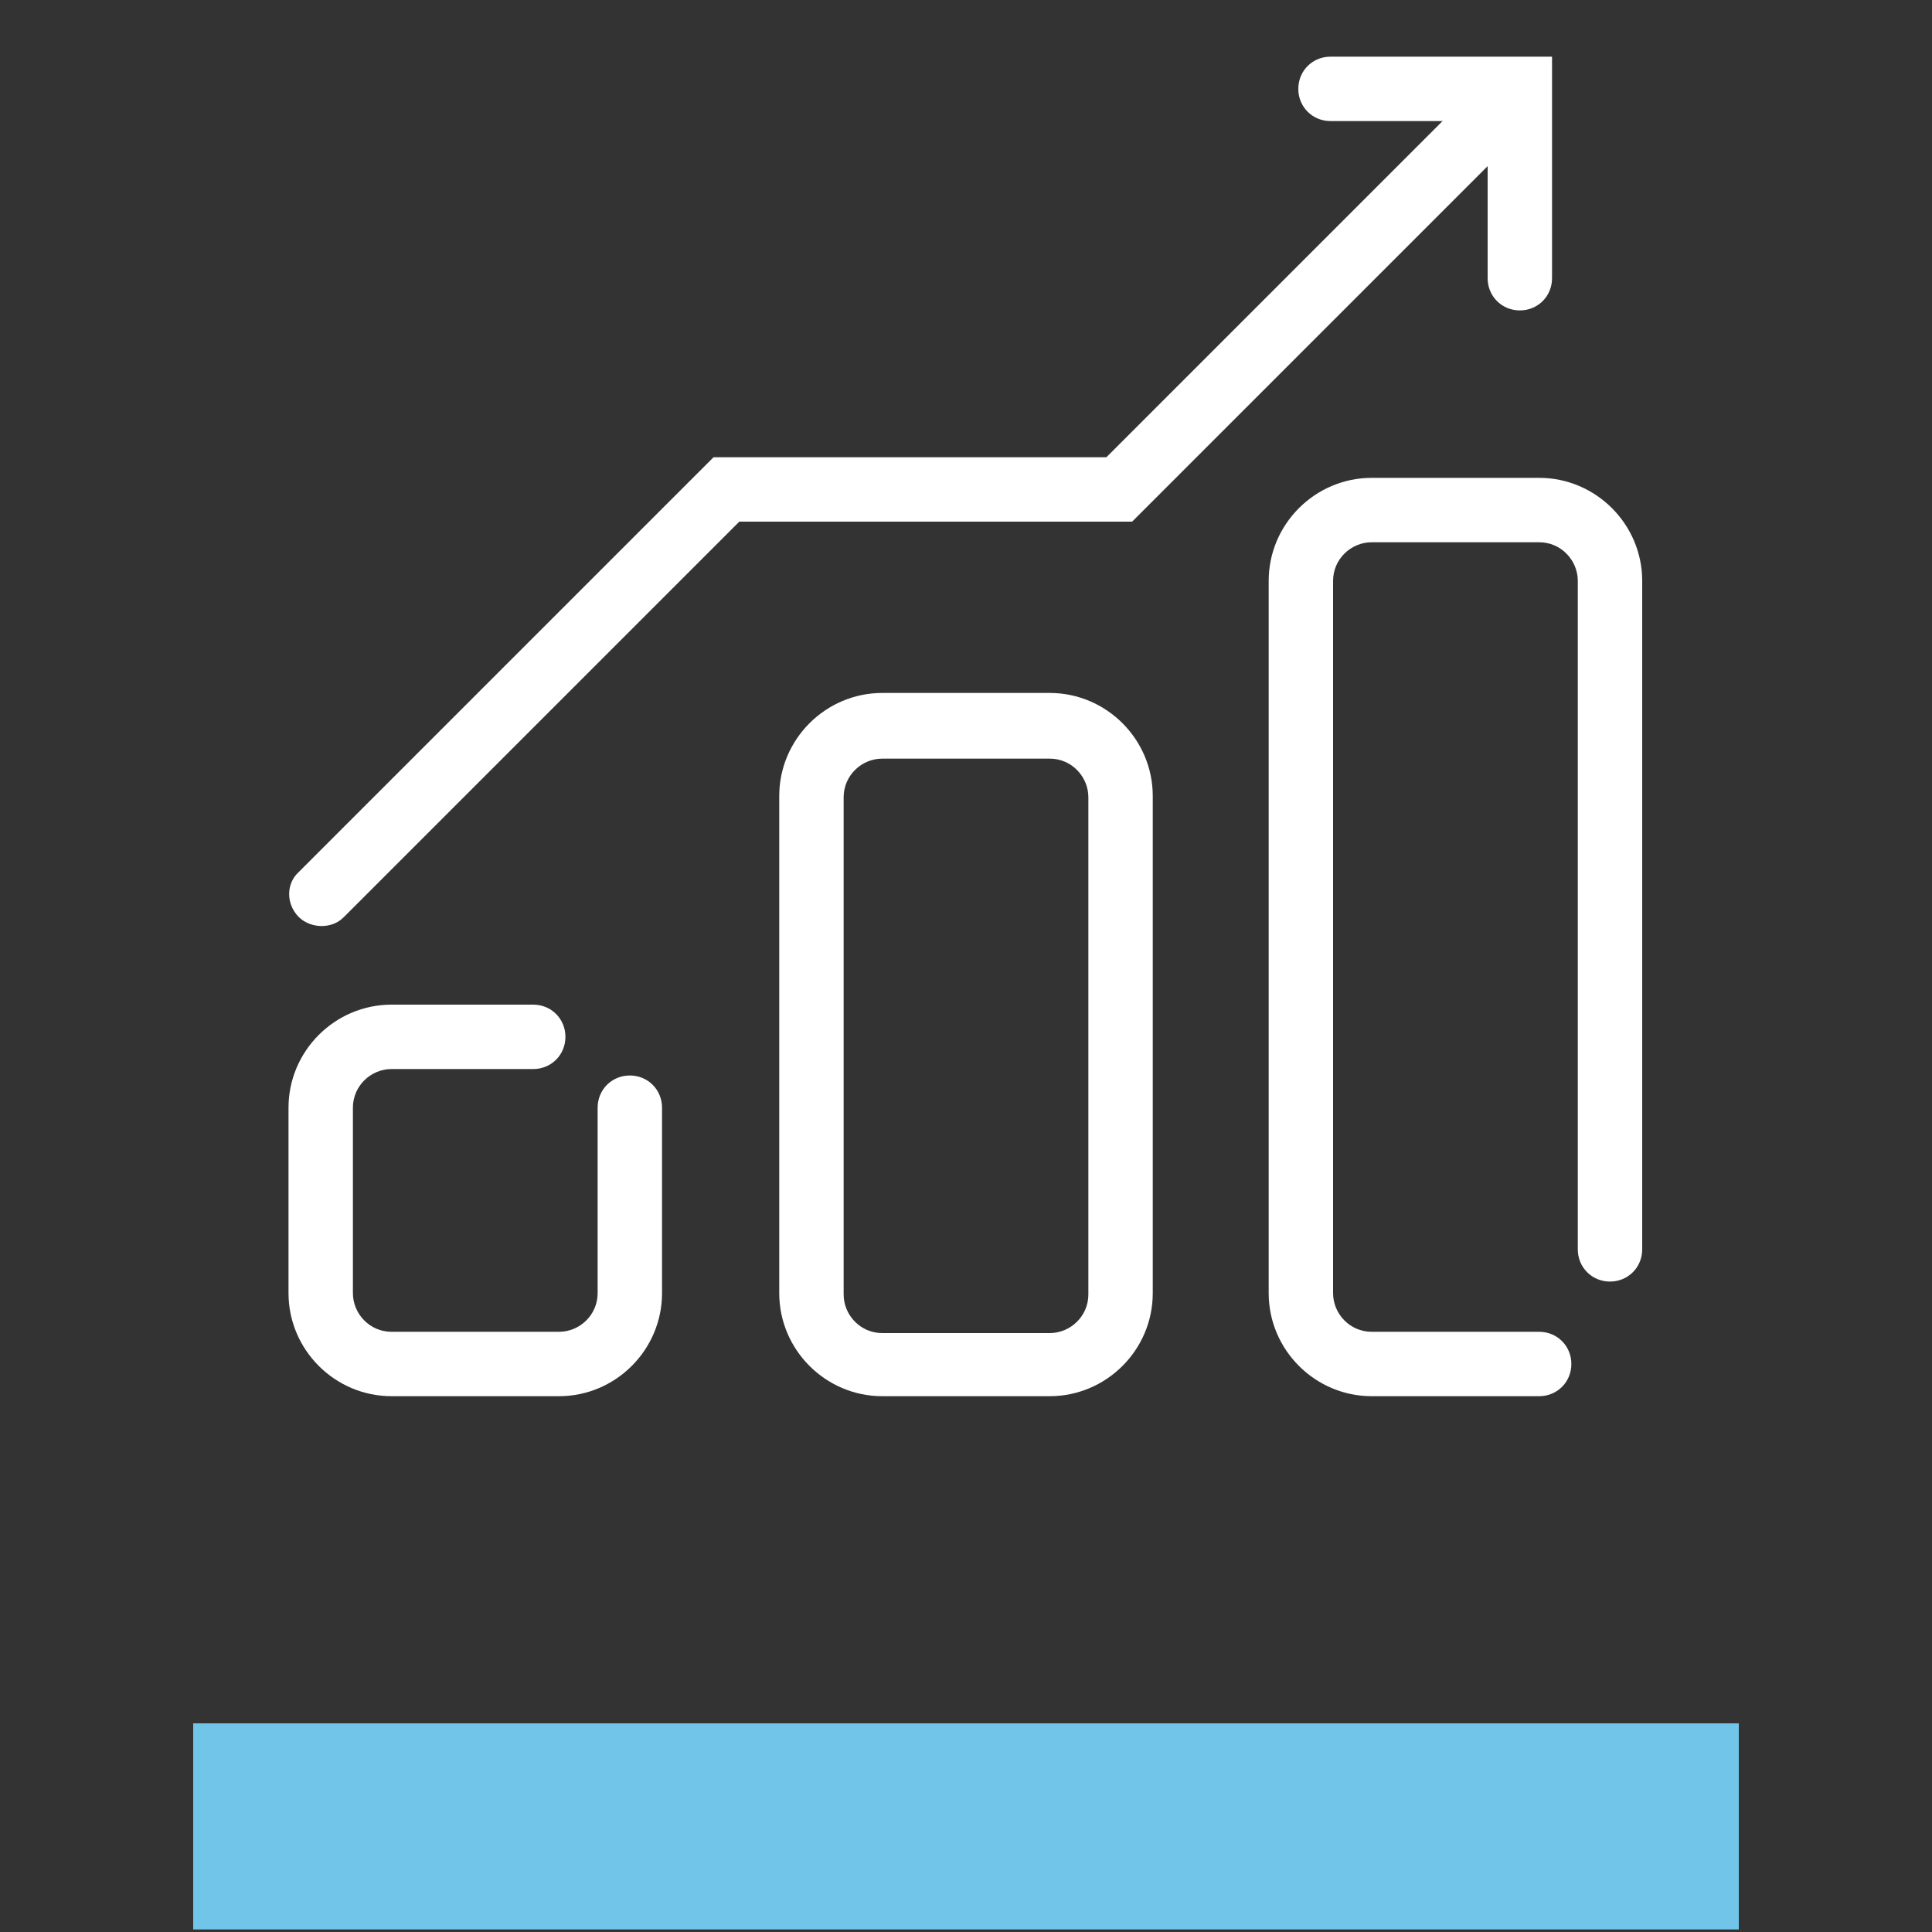 <?xml version="1.0" encoding="UTF-8"?>
<svg id="content" xmlns="http://www.w3.org/2000/svg" xmlns:i="http://ns.adobe.com/AdobeIllustrator/10.0/" version="1.1" viewBox="0 0 150 150">
  <rect x="0" y="0" width="150" height="150" fill="#333333" stroke="none"/>
  <defs>
    <style>
      .cls-1 {
        fill: #71c5e8;
      }

      .cls-1, .cls-2 {
        stroke-width: 0px;
      }

      .cls-2 {
        fill: #fff;
      }
    </style>
  </defs>
  <path class="cls-2" d="M43.4,108.4h-13c-4.4,0-8-3.6-8-8v-14.4c0-4.4,3.6-8,8-8h11c1.4,0,2.5,1.1,2.5,2.5s-1.1,2.5-2.5,2.5h-11c-1.6,0-3,1.3-3,3v14.4c0,1.6,1.3,3,3,3h13c1.6,0,3-1.3,3-3v-14.4c0-1.4,1.1-2.5,2.5-2.5s2.5,1.1,2.5,2.5v14.4c0,4.4-3.6,8-8,8Z" />
  <path class="cls-2" d="M81.5,108.4h-13c-4.4,0-8-3.6-8-8v-38.6c0-4.4,3.6-8,8-8h13c4.4,0,8,3.6,8,8v38.6c0,4.4-3.6,8-8,8ZM68.5,58.9c-1.6,0-3,1.3-3,3v38.6c0,1.6,1.3,3,3,3h13c1.6,0,3-1.3,3-3v-38.6c0-1.6-1.3-3-3-3h-13Z" />
  <path class="cls-2" d="M119.5,108.4h-13c-4.4,0-8-3.6-8-8v-55.3c0-4.4,3.6-8,8-8h13c4.4,0,8,3.6,8,8v51.9c0,1.4-1.1,2.5-2.5,2.5s-2.5-1.1-2.5-2.5v-51.9c0-1.6-1.3-3-3-3h-13c-1.6,0-3,1.3-3,3v55.3c0,1.6,1.3,3,3,3h13c1.4,0,2.5,1.1,2.5,2.5s-1.1,2.5-2.5,2.5Z" />
  <g>
    <path class="cls-2" d="M25,71.9c-.6,0-1.3-.2-1.8-.7-1-1-1-2.6,0-3.5l32.2-32.2h30.5l30.3-30.3c1-1,2.6-1,3.5,0,1,1,1,2.6,0,3.5l-31.8,31.8h-30.5l-30.7,30.7c-.5.5-1.1.7-1.8.7Z" />
    <path class="cls-2" d="M118,24.1c-1.4,0-2.5-1.1-2.5-2.5v-12.2h-12.2c-1.4,0-2.5-1.1-2.5-2.5s1.1-2.5,2.5-2.5h17.2v17.2c0,1.4-1.1,2.5-2.5,2.5Z" />
  </g>
  <rect class="cls-1" x="15" y="133.8" width="120" height="16" />
</svg>